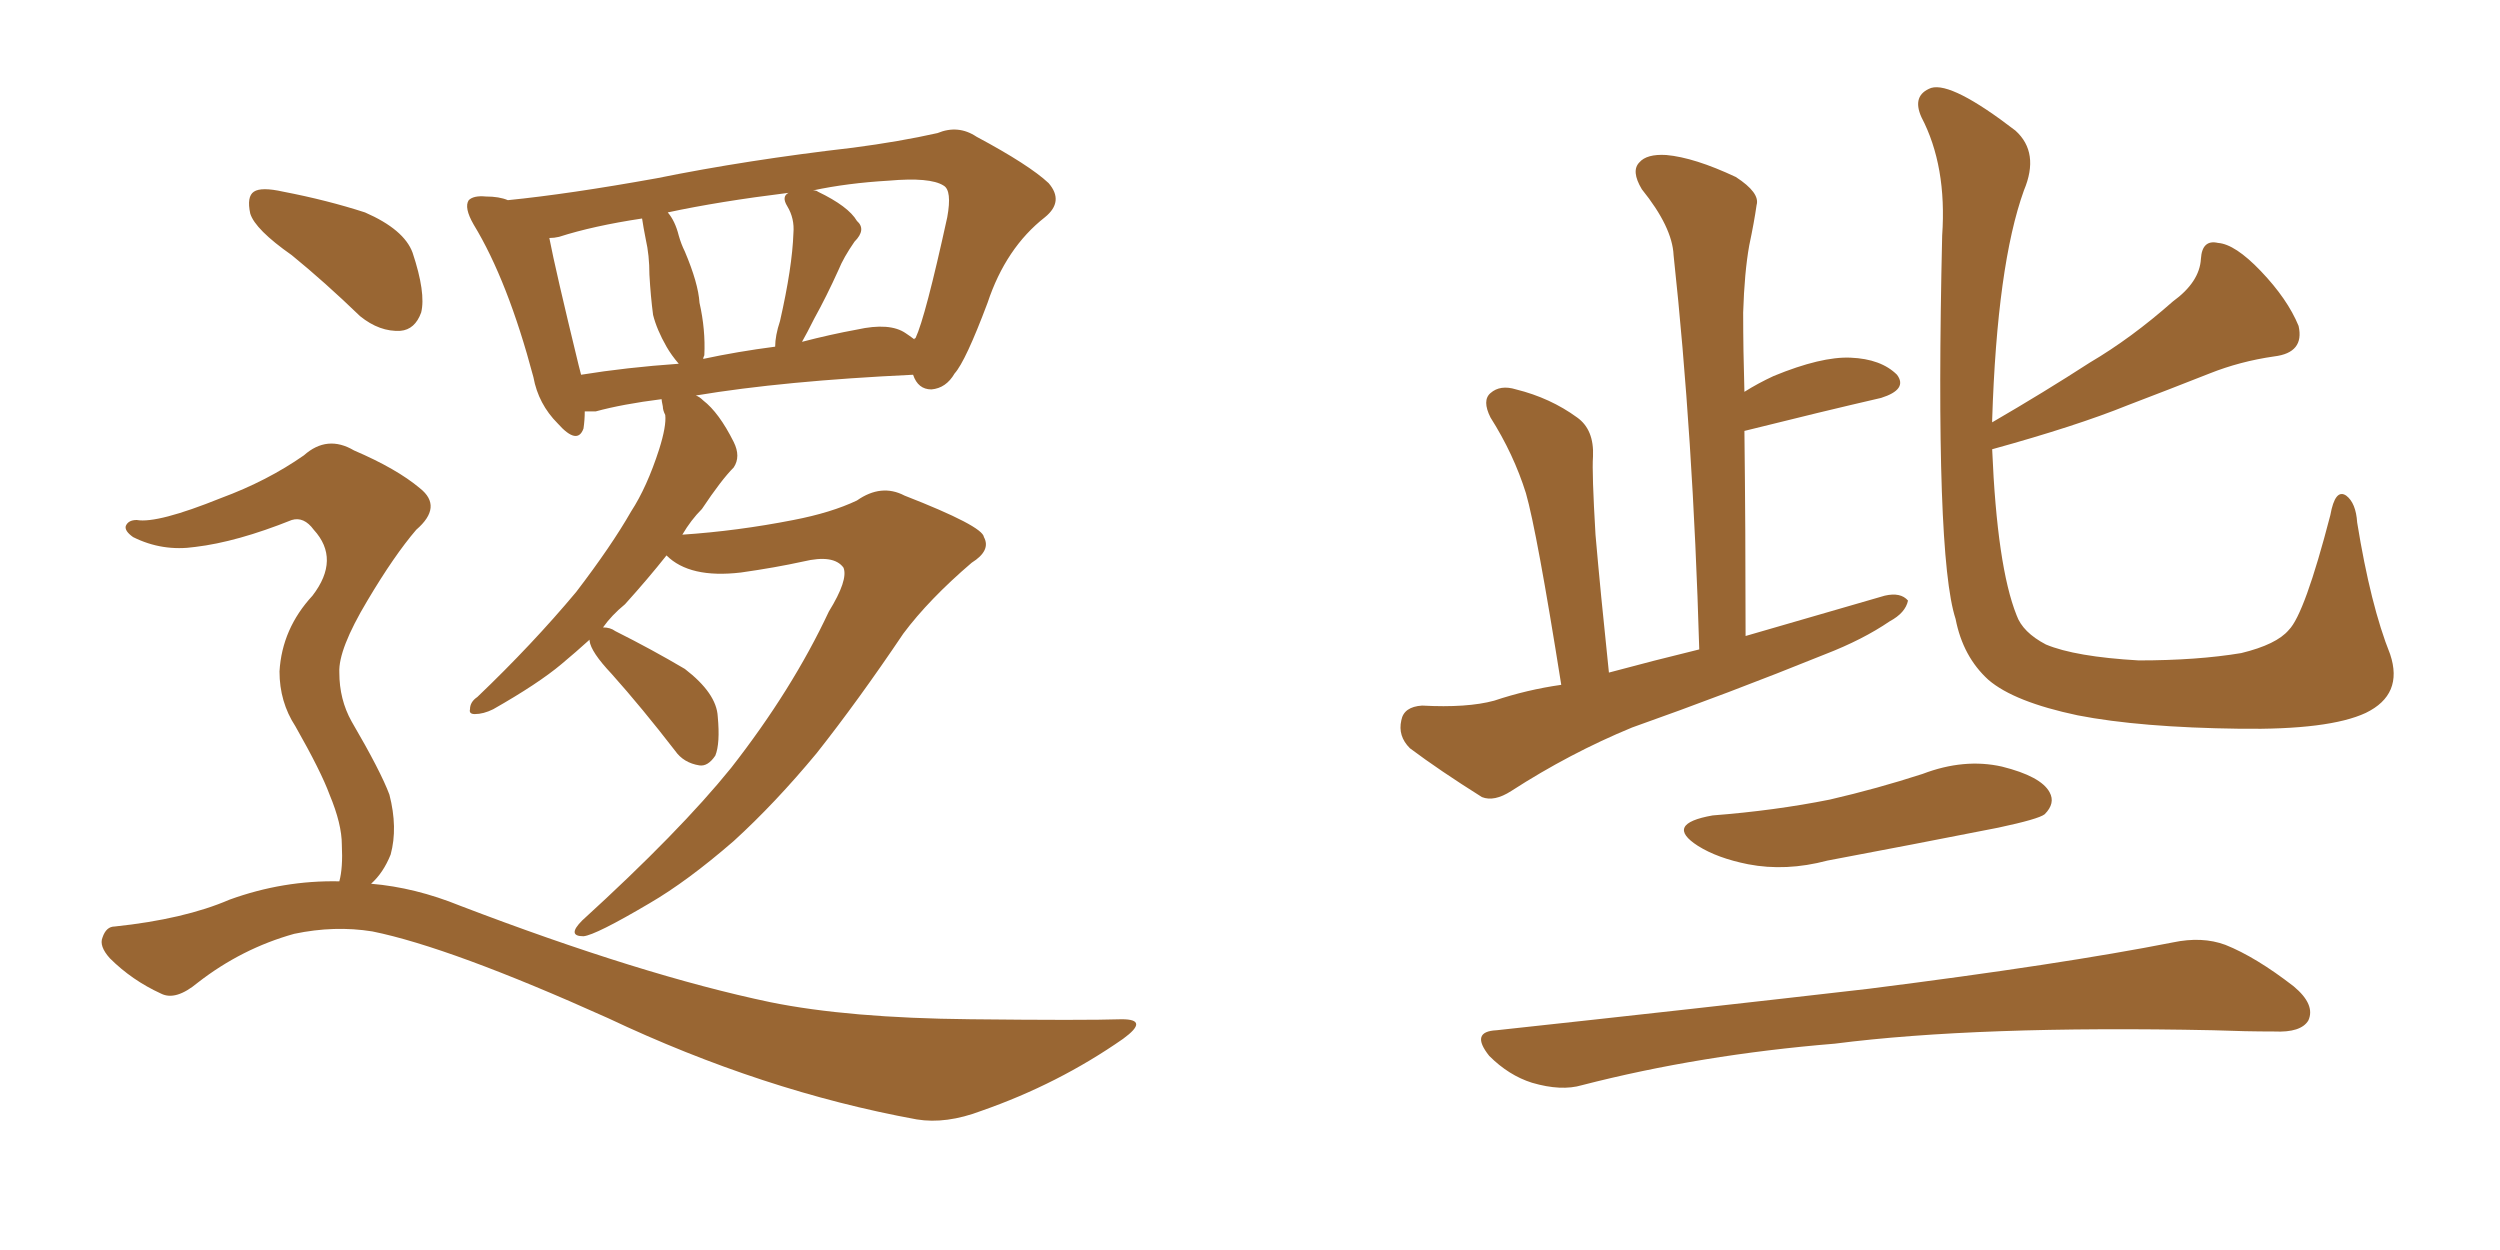 <svg xmlns="http://www.w3.org/2000/svg" xmlns:xlink="http://www.w3.org/1999/xlink" width="300" height="150"><path fill="#996633" padding="10" d="M35.01 30.62L35.01 30.62Q30.62 27.54 30.03 25.63L30.03 25.63Q29.59 23.58 30.47 23.00L30.47 23.00Q31.35 22.41 33.98 23.00L33.98 23.00Q39.26 24.02 43.80 25.49L43.80 25.49Q48.49 27.54 49.51 30.32L49.51 30.32Q51.12 35.16 50.54 37.50L50.54 37.50Q49.80 39.55 48.05 39.70L48.05 39.70Q45.56 39.84 43.21 37.94L43.21 37.94Q38.96 33.84 35.01 30.62ZM40.72 105.76L40.72 105.76Q41.16 104.15 41.02 101.37L41.02 101.37Q41.02 98.88 39.55 95.36L39.55 95.36Q38.53 92.58 35.45 87.16L35.45 87.16Q33.54 84.23 33.54 80.57L33.54 80.57Q33.84 75.44 37.50 71.48L37.50 71.48Q40.87 67.09 37.65 63.57L37.65 63.57Q36.47 61.96 35.01 62.40L35.01 62.40Q28.42 65.04 23.44 65.63L23.44 65.63Q19.48 66.21 15.97 64.45L15.97 64.45Q14.94 63.72 15.09 63.13L15.09 63.13Q15.38 62.40 16.41 62.40L16.41 62.40Q18.90 62.84 26.51 59.77L26.51 59.77Q32.08 57.71 36.47 54.64L36.47 54.64Q39.26 52.15 42.48 54.05L42.48 54.05Q47.61 56.25 50.39 58.59L50.39 58.59Q53.17 60.79 49.95 63.57L49.95 63.57Q47.31 66.65 44.09 72.07L44.09 72.07Q40.58 77.93 40.72 80.71L40.72 80.71Q40.72 83.94 42.19 86.57L42.19 86.57Q45.70 92.58 46.73 95.36L46.73 95.36Q47.75 99.32 46.88 102.54L46.88 102.54Q46.00 104.74 44.53 106.05L44.53 106.05Q49.80 106.49 55.22 108.69L55.22 108.69Q77.05 117.04 92.43 120.26L92.43 120.26Q101.81 122.17 116.46 122.31L116.46 122.31Q130.08 122.46 134.62 122.31L134.62 122.31Q137.99 122.31 134.77 124.66L134.77 124.66Q127.00 130.08 117.77 133.30L117.77 133.30Q113.53 134.91 110.01 134.33L110.01 134.33Q91.55 130.96 72.95 122.17L72.95 122.17Q54.05 113.67 44.68 111.77L44.68 111.77Q40.14 111.04 35.30 112.06L35.30 112.06Q29.00 113.82 23.73 117.92L23.73 117.92Q21.09 120.12 19.34 119.24L19.34 119.24Q15.82 117.63 13.18 114.99L13.18 114.99Q11.87 113.53 12.30 112.50L12.30 112.50Q12.74 111.18 13.77 111.18L13.77 111.18Q22.12 110.30 27.54 107.96L27.54 107.96Q33.98 105.62 40.72 105.76ZM79.98 66.65L79.98 66.65Q77.78 69.43 75 72.51L75 72.51Q73.39 73.83 72.36 75.29L72.36 75.29Q73.24 75.29 73.83 75.73L73.83 75.73Q78.22 77.93 82.18 80.27L82.18 80.27Q85.99 83.20 86.13 85.99L86.13 85.99Q86.43 89.21 85.84 90.67L85.84 90.67Q84.96 91.99 83.94 91.85L83.94 91.85Q82.03 91.55 81.01 90.09L81.01 90.09Q77.05 84.96 73.39 80.86L73.39 80.86Q70.90 78.22 70.75 76.90L70.75 76.90Q70.75 76.76 70.75 76.76L70.75 76.76Q69.14 78.22 67.38 79.69L67.38 79.69Q64.60 82.03 59.18 85.11L59.18 85.11Q58.01 85.69 56.98 85.69L56.98 85.69Q56.25 85.69 56.40 85.11L56.40 85.11Q56.40 84.23 57.28 83.64L57.28 83.64Q63.87 77.34 69.14 71.04L69.14 71.04Q73.39 65.48 75.73 61.38L75.73 61.38Q77.64 58.45 79.10 53.91L79.10 53.91Q79.98 51.12 79.83 49.80L79.83 49.80Q79.54 49.22 79.54 48.78L79.54 48.78Q79.39 48.05 79.39 47.90L79.39 47.90Q74.71 48.49 71.48 49.37L71.48 49.37Q70.75 49.37 70.17 49.37L70.17 49.37Q70.17 50.39 70.02 51.42L70.02 51.42Q69.29 53.47 66.94 50.83L66.94 50.83Q64.60 48.49 64.01 45.26L64.01 45.26Q60.94 33.69 56.84 26.95L56.84 26.95Q55.66 24.90 56.25 24.02L56.25 24.02Q56.84 23.44 58.30 23.58L58.30 23.58Q59.91 23.58 60.94 24.02L60.94 24.02Q68.26 23.29 78.81 21.39L78.81 21.39Q89.65 19.19 102.39 17.72L102.39 17.72Q107.96 16.99 112.50 15.97L112.50 15.97Q114.99 14.94 117.19 16.41L117.19 16.41Q123.49 19.78 125.83 21.97L125.83 21.97Q127.73 24.17 125.39 26.07L125.39 26.07Q120.70 29.74 118.51 36.33L118.51 36.33Q115.87 43.36 114.55 44.82L114.55 44.82Q113.53 46.58 111.77 46.73L111.77 46.73Q110.16 46.73 109.57 44.97L109.57 44.97Q94.04 45.70 83.50 47.46L83.50 47.46Q83.94 47.61 84.38 48.05L84.38 48.05Q86.28 49.51 88.04 53.03L88.04 53.03Q88.92 54.79 88.04 56.10L88.04 56.10Q86.57 57.57 84.23 61.08L84.23 61.08Q82.91 62.40 81.88 64.16L81.88 64.16Q88.48 63.72 95.21 62.40L95.21 62.40Q99.76 61.52 102.83 60.06L102.83 60.06Q105.76 58.01 108.54 59.47L108.54 59.47Q117.92 63.13 118.07 64.45L118.07 64.45Q118.95 66.06 116.60 67.53L116.60 67.53Q111.47 71.92 108.40 76.03L108.40 76.03Q102.98 84.08 98.00 90.38L98.00 90.38Q93.02 96.39 88.04 100.93L88.04 100.93Q82.47 105.76 77.93 108.40L77.93 108.40Q71.48 112.21 70.02 112.35L70.02 112.35Q67.97 112.35 69.87 110.45L69.87 110.45Q81.59 99.76 87.74 92.14L87.74 92.14Q95.07 82.76 99.46 73.39L99.46 73.39Q101.81 69.58 101.22 68.12L101.22 68.12Q100.05 66.50 96.39 67.38L96.39 67.38Q93.02 68.12 88.92 68.70L88.92 68.70Q82.76 69.43 79.98 66.65ZM108.69 39.99L108.69 39.99Q109.13 40.28 109.72 40.72L109.72 40.72Q109.72 40.58 109.86 40.58L109.86 40.58Q111.04 38.09 113.67 26.07L113.67 26.07Q114.26 22.85 113.23 22.27L113.23 22.27Q111.62 21.24 106.64 21.68L106.64 21.68Q101.66 21.97 97.56 22.85L97.56 22.85Q98.00 22.85 98.14 23.00L98.14 23.00Q101.81 24.76 102.83 26.51L102.83 26.51Q104.00 27.54 102.54 29.00L102.54 29.00Q101.22 30.91 100.63 32.37L100.63 32.37Q99.17 35.60 97.71 38.23L97.71 38.23Q96.83 39.99 96.24 41.02L96.24 41.02Q99.61 40.14 102.83 39.55L102.83 39.55Q106.79 38.67 108.69 39.99ZM84.38 43.07L84.38 43.07Q88.48 42.19 93.02 41.60L93.02 41.60Q93.02 40.28 93.60 38.53L93.60 38.53Q95.07 32.08 95.21 27.98L95.21 27.98Q95.36 26.22 94.48 24.76L94.48 24.76Q93.75 23.58 94.63 23.14L94.63 23.14Q86.28 24.17 80.13 25.49L80.13 25.49Q81.01 26.51 81.45 28.27L81.45 28.27Q81.74 29.30 82.18 30.18L82.18 30.18Q83.79 33.98 83.94 36.33L83.94 36.33Q84.67 39.55 84.52 42.63L84.52 42.63Q84.38 42.92 84.38 43.07ZM69.73 44.97L69.73 44.97L69.73 44.97Q75.15 44.09 81.45 43.65L81.45 43.65Q80.57 42.63 79.98 41.60L79.98 41.60Q78.81 39.55 78.37 37.79L78.37 37.79Q78.08 35.60 77.93 32.96L77.93 32.96Q77.93 30.62 77.49 28.71L77.49 28.71Q77.20 27.25 77.05 26.22L77.05 26.22Q71.19 27.10 67.09 28.42L67.09 28.42Q66.50 28.56 65.92 28.56L65.92 28.56Q66.65 32.37 69.43 43.80L69.43 43.80Q69.58 44.38 69.73 44.97ZM187.35 82.18L187.35 82.18Q184.42 63.72 183.11 59.18L183.11 59.18Q181.64 54.49 178.86 50.10L178.86 50.10Q177.83 48.05 178.86 47.17L178.86 47.17Q180.03 46.14 181.93 46.73L181.93 46.73Q186.04 47.75 189.26 50.10L189.26 50.10Q191.31 51.56 191.16 54.79L191.16 54.79Q191.02 56.69 191.46 64.16L191.46 64.16Q192.04 70.90 193.07 80.71L193.07 80.71Q198.49 79.25 203.91 77.93L203.91 77.93Q203.17 52.29 200.83 30.62L200.83 30.62Q200.68 27.25 197.02 22.71L197.02 22.71Q195.70 20.51 196.73 19.48L196.73 19.48Q197.61 18.46 199.95 18.60L199.95 18.60Q203.32 18.90 208.30 21.24L208.30 21.24Q211.23 23.14 210.79 24.61L210.79 24.61Q210.50 26.66 209.91 29.44L209.91 29.44Q209.33 32.67 209.18 37.50L209.18 37.50Q209.18 42.04 209.33 47.02L209.33 47.02Q210.94 46.00 212.84 45.12L212.84 45.12Q218.55 42.77 222.07 42.92L222.07 42.92Q225.73 43.07 227.64 44.97L227.64 44.97Q228.96 46.73 225.73 47.75L225.73 47.75Q218.70 49.37 209.33 51.71L209.33 51.71Q209.47 63.57 209.47 76.32L209.47 76.32Q218.12 73.83 226.17 71.48L226.17 71.48Q228.08 71.04 228.96 72.07L228.96 72.07Q228.66 73.54 226.76 74.56L226.76 74.56Q223.54 76.76 218.99 78.52L218.99 78.52Q207.42 83.20 195.85 87.30L195.85 87.30Q188.38 90.38 181.35 94.92L181.35 94.92Q179.30 96.24 177.83 95.65L177.83 95.65Q172.71 92.43 169.19 89.79L169.19 89.79Q167.72 88.33 168.16 86.43L168.16 86.43Q168.46 84.81 170.65 84.67L170.65 84.67Q176.07 84.96 179.30 84.08L179.30 84.08Q183.25 82.76 187.35 82.18ZM286.82 78.52L286.82 78.52Q288.43 83.35 283.89 85.55L283.89 85.55Q279.49 87.60 268.80 87.45L268.80 87.45Q256.79 87.30 249.32 85.84L249.32 85.84Q241.70 84.23 238.62 81.59L238.62 81.59Q235.55 78.81 234.67 74.27L234.67 74.27Q232.18 66.65 233.06 28.27L233.06 28.27Q233.64 19.92 230.57 14.06L230.57 14.06Q229.39 11.43 231.74 10.55L231.74 10.55Q234.23 9.81 241.85 15.67L241.85 15.67Q244.78 18.31 242.87 22.85L242.87 22.85Q239.65 31.79 239.06 50.39L239.06 50.39Q239.06 50.54 239.06 50.68L239.06 50.68Q245.36 47.02 250.78 43.51L250.78 43.51Q255.76 40.58 260.74 36.18L260.74 36.18Q263.96 33.84 264.11 31.05L264.11 31.05Q264.26 28.71 266.16 29.15L266.16 29.15Q268.21 29.30 271.29 32.52L271.29 32.52Q274.51 35.89 275.83 39.11L275.83 39.11Q276.56 42.33 272.90 42.77L272.90 42.77Q268.80 43.36 265.14 44.82L265.14 44.82Q260.30 46.73 255.32 48.63L255.32 48.63Q249.17 51.12 239.06 53.91L239.06 53.91Q239.65 67.97 241.99 73.83L241.99 73.83Q242.72 75.88 245.51 77.34L245.51 77.34Q249.02 78.81 256.64 79.25L256.64 79.25Q263.67 79.25 268.95 78.37L268.95 78.37Q273.19 77.34 274.66 75.59L274.66 75.59Q276.56 73.68 279.64 61.82L279.64 61.82Q280.22 58.59 281.54 59.47L281.54 59.47Q282.71 60.35 282.86 62.70L282.86 62.70Q284.47 72.66 286.82 78.52ZM205.52 97.85L205.52 97.85Q212.99 97.27 219.58 95.95L219.58 95.95Q225.29 94.63 230.71 92.87L230.71 92.87Q235.69 90.97 240.23 91.99L240.23 91.99Q244.92 93.16 245.95 95.07L245.95 95.07Q246.68 96.39 245.36 97.71L245.36 97.71Q244.63 98.29 239.79 99.32L239.79 99.32Q229.39 101.37 219.29 103.27L219.29 103.27Q214.31 104.59 209.77 103.71L209.77 103.71Q206.10 102.98 203.76 101.51L203.76 101.51Q199.66 98.88 205.52 97.85ZM179.59 123.63L179.59 123.63L179.59 123.63Q203.91 121.00 224.27 118.65L224.27 118.65Q247.41 115.72 260.74 113.09L260.74 113.09Q264.26 112.35 267.04 113.38L267.04 113.38Q270.70 114.84 275.24 118.36L275.24 118.36Q277.88 120.56 277.00 122.46L277.00 122.46Q276.12 123.93 272.90 123.78L272.90 123.78Q269.53 123.78 265.58 123.63L265.58 123.63Q237.30 123.05 220.17 125.24L220.17 125.24Q204.05 126.56 189.84 130.22L189.84 130.22Q187.35 130.96 183.84 129.93L183.84 129.93Q181.05 129.05 178.71 126.71L178.71 126.71Q176.37 123.78 179.59 123.63Z"/></svg>